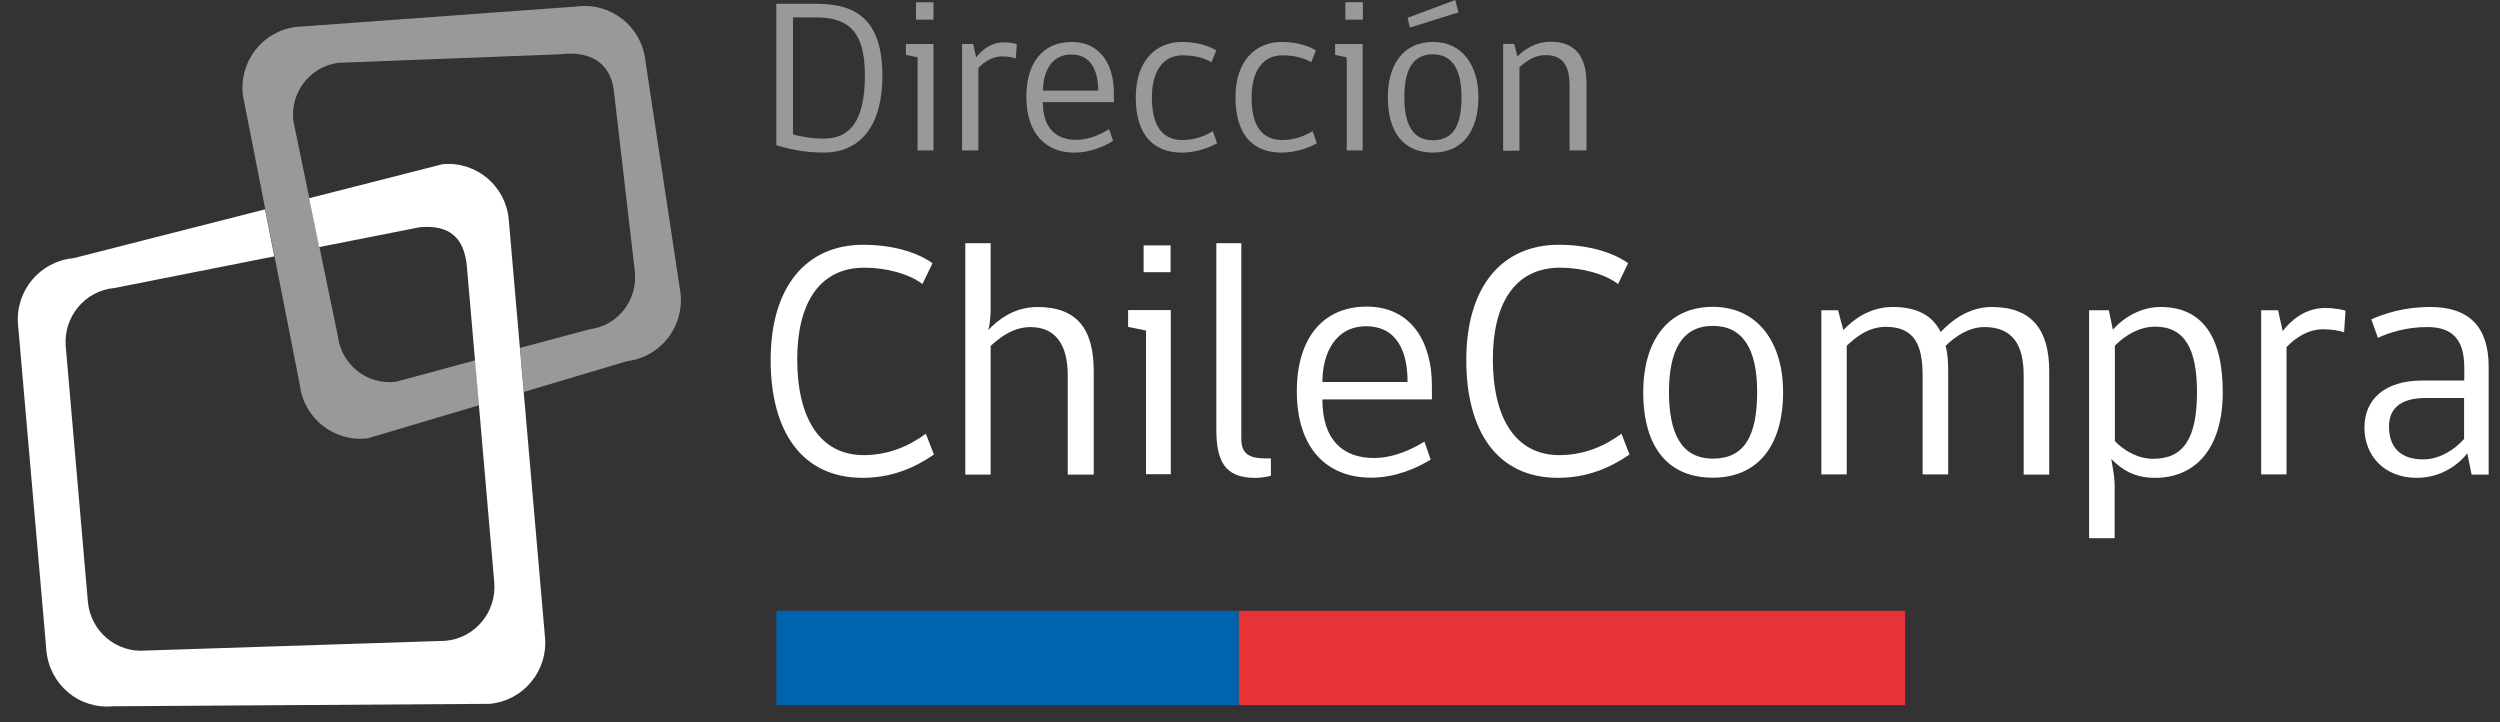 <svg width="135" height="39" viewBox="0 0 135 39" fill="none" xmlns="http://www.w3.org/2000/svg">
<rect x="0" y="0" width="135" height="39" fill="#333333" stroke="none"/>
<path d="M66.896 32.984H41.929V38.073H66.896V32.984Z" fill="#0063AE"/>
<path d="M102.876 32.984H66.898V38.073H102.876V32.984Z" fill="#E63338"/>
<path fill-rule="evenodd" clip-rule="evenodd" d="M16.691 10.704L23.909 8.865C25.724 8.701 27.322 10.047 27.474 11.874L29.43 34.418C29.593 36.245 28.246 37.843 26.441 38.007L6.072 38.139C4.256 38.303 2.67 36.957 2.506 35.129L0.974 17.532C0.811 15.716 2.159 14.107 3.963 13.943L14.311 11.306L14.811 13.844L6.18 15.552C4.593 15.694 3.42 17.105 3.55 18.703L4.746 32.492C4.887 34.09 6.289 35.272 7.876 35.129L24.061 34.604C25.648 34.462 26.822 33.05 26.691 31.452L25.213 14.413C25.072 12.816 24.267 12.137 22.68 12.268L17.235 13.341L16.691 10.704Z" fill="white"/>
<path opacity="0.5" fill-rule="evenodd" clip-rule="evenodd" d="M25.865 21.885L19.854 23.669C18.049 23.888 16.408 22.596 16.191 20.791L13.115 5.142C12.897 3.325 14.18 1.673 15.984 1.454L31.18 0.348C32.984 0.13 34.626 1.421 34.843 3.227L36.745 15.811C36.962 17.628 35.68 19.28 33.876 19.499L28.288 21.163L28.082 18.788L31.832 17.781C33.376 17.595 34.462 16.183 34.278 14.63L33.147 4.89C32.962 3.347 31.799 2.734 30.256 2.931L18.289 3.391C16.745 3.577 15.658 4.988 15.843 6.542L18.245 18.153C18.43 19.696 19.832 20.802 21.375 20.616L25.669 19.456L25.865 21.885Z" fill="white"/>
<g opacity="0.5">
<path d="M44.465 8.239C43.421 8.239 42.551 8.032 41.921 7.846V0.207H44.138C46.323 0.207 47.649 1.159 47.649 4.092C47.649 6.729 46.519 8.239 44.465 8.239ZM44.084 0.94H42.823V7.255C43.16 7.364 43.801 7.484 44.497 7.484C45.888 7.484 46.704 6.543 46.704 4.081C46.704 1.816 45.921 0.94 44.084 0.94Z" fill="white"/>
<path d="M49.55 8.132V3.098L48.919 2.966V2.375H50.409V8.121H49.55V8.132ZM49.463 0.121H50.409V1.062H49.463V0.121Z" fill="white"/>
<path d="M54.854 3.154C54.691 3.099 54.43 3.044 54.115 3.044C53.572 3.044 53.126 3.362 52.832 3.668V8.122H51.952V2.377H52.55L52.713 3.099C52.963 2.771 53.463 2.289 54.191 2.289C54.615 2.289 54.865 2.366 54.908 2.388L54.854 3.154Z" fill="white"/>
<path d="M56.313 5.516C56.313 6.938 57.042 7.551 58.118 7.551C58.857 7.551 59.509 7.212 59.889 6.971L60.107 7.606C59.629 7.901 58.879 8.241 58.02 8.241C56.455 8.241 55.422 7.201 55.422 5.22C55.422 3.404 56.303 2.266 57.868 2.266C59.477 2.266 60.15 3.568 60.15 5.012V5.516H56.313ZM57.846 2.944C56.759 2.944 56.324 3.907 56.324 4.892H59.303C59.303 3.896 58.966 2.944 57.846 2.944Z" fill="white"/>
<path d="M65.724 7.737C65.376 7.934 64.647 8.241 63.821 8.241C62.376 8.241 61.332 7.387 61.332 5.253C61.332 3.305 62.398 2.266 63.821 2.266C64.474 2.266 65.169 2.408 65.68 2.725L65.419 3.36C64.974 3.097 64.441 2.988 63.854 2.988C62.832 2.988 62.202 3.809 62.202 5.264C62.202 6.884 62.832 7.562 63.854 7.562C64.517 7.562 65.093 7.332 65.495 7.081L65.724 7.737Z" fill="white"/>
<path d="M71.107 7.737C70.759 7.934 70.031 8.241 69.205 8.241C67.759 8.241 66.716 7.387 66.716 5.253C66.716 3.305 67.781 2.266 69.205 2.266C69.857 2.266 70.553 2.408 71.064 2.725L70.803 3.36C70.357 3.097 69.824 2.988 69.237 2.988C68.216 2.988 67.585 3.809 67.585 5.264C67.585 6.884 68.216 7.562 69.237 7.562C69.9 7.562 70.477 7.332 70.879 7.081L71.107 7.737Z" fill="white"/>
<path d="M72.725 8.131V3.097L72.095 2.966V2.375H73.584V8.12H72.725V8.131ZM72.649 0.12H73.595V1.061H72.649V0.12Z" fill="white"/>
<path d="M79.834 5.242C79.834 7.179 78.899 8.24 77.378 8.24C75.834 8.24 74.943 7.201 74.943 5.242C74.943 3.557 75.736 2.265 77.378 2.265C78.965 2.265 79.834 3.524 79.834 5.242ZM78.921 5.242C78.921 3.743 78.421 2.933 77.367 2.933C76.291 2.933 75.834 3.775 75.834 5.242C75.834 6.654 76.247 7.573 77.367 7.573C78.486 7.573 78.921 6.774 78.921 5.242ZM76.138 1.488L76.008 0.963L78.584 0L78.758 0.668L76.138 1.488Z" fill="white"/>
<path d="M84.757 8.131V4.661C84.757 3.567 84.42 2.976 83.452 2.976C82.854 2.976 82.409 3.315 82.05 3.633V8.141H81.17V2.374H81.767L81.941 3.053C82.267 2.714 82.876 2.254 83.735 2.254C85.072 2.254 85.67 3.064 85.67 4.497V8.12H84.757V8.131Z" fill="white"/>
</g>
<path d="M46.583 25.803C43.278 25.803 41.615 23.264 41.615 19.445C41.615 15.505 43.517 13.218 46.615 13.218C48.093 13.218 49.474 13.579 50.354 14.214L49.811 15.341C49.115 14.794 47.865 14.455 46.68 14.455C44.202 14.455 43.05 16.446 43.05 19.401C43.05 22.553 44.256 24.577 46.648 24.577C47.974 24.577 49.126 24.074 49.995 23.417L50.43 24.544C49.409 25.256 48.148 25.803 46.583 25.803Z" fill="white"/>
<path d="M52.126 25.619V13.132H53.495V16.7C53.495 17.061 53.441 17.619 53.365 17.827C53.854 17.302 54.735 16.579 56.028 16.579C58.18 16.579 59.061 17.794 59.061 20.037V25.629H57.659V20.267C57.659 18.626 57.006 17.663 55.648 17.663C54.735 17.663 54.028 18.188 53.495 18.68V25.629H52.126V25.619Z" fill="white"/>
<path d="M61.885 25.619V17.849L60.918 17.652V16.744H63.222V25.608H61.885V25.619ZM61.755 13.253H63.211V14.698H61.755V13.253Z" fill="white"/>
<path d="M65.682 23.178V13.132H67.03V23.681C67.03 24.437 67.367 24.754 68.345 24.754H68.627V25.695C68.627 25.695 68.193 25.805 67.769 25.805C66.095 25.805 65.682 24.841 65.682 23.178Z" fill="white"/>
<path d="M71.409 21.58C71.409 23.769 72.528 24.732 74.191 24.732C75.322 24.732 76.332 24.207 76.919 23.846L77.256 24.82C76.517 25.268 75.365 25.794 74.039 25.794C71.626 25.794 70.028 24.185 70.028 21.121C70.028 18.319 71.398 16.557 73.8 16.557C76.278 16.557 77.322 18.571 77.322 20.793V21.569H71.409V21.58ZM73.767 17.619C72.093 17.619 71.409 19.107 71.409 20.628H76.007C76.017 19.085 75.496 17.619 73.767 17.619Z" fill="white"/>
<path d="M84.135 25.803C80.831 25.803 79.179 23.264 79.179 19.445C79.179 15.505 81.081 13.218 84.179 13.218C85.657 13.218 87.038 13.579 87.918 14.214L87.375 15.341C86.679 14.794 85.429 14.455 84.244 14.455C81.766 14.455 80.614 16.446 80.614 19.401C80.614 22.553 81.82 24.577 84.212 24.577C85.538 24.577 86.69 24.074 87.559 23.417L87.994 24.544C86.962 25.256 85.701 25.803 84.135 25.803Z" fill="white"/>
<path d="M96.288 21.166C96.288 24.153 94.853 25.795 92.495 25.795C90.103 25.795 88.734 24.186 88.734 21.166C88.734 18.561 89.951 16.57 92.495 16.57C94.94 16.57 96.288 18.528 96.288 21.166ZM94.886 21.166C94.886 18.846 94.114 17.598 92.495 17.598C90.842 17.598 90.125 18.901 90.125 21.166C90.125 23.333 90.755 24.766 92.495 24.766C94.201 24.766 94.886 23.541 94.886 21.166Z" fill="white"/>
<path d="M105.202 20.025V25.617H103.821V20.254C103.821 18.569 103.332 17.65 101.843 17.65C100.908 17.65 100.256 18.175 99.724 18.668V25.617H98.354V16.753H99.256L99.539 17.825C100.039 17.3 100.919 16.577 102.213 16.577C103.528 16.577 104.365 17.048 104.8 17.934C105.3 17.376 106.278 16.577 107.55 16.577C109.702 16.577 110.658 17.792 110.658 20.035V25.628H109.278V20.265C109.278 18.58 108.648 17.661 107.158 17.661C106.332 17.661 105.593 18.153 105.061 18.678C105.169 19.061 105.202 19.521 105.202 20.025Z" fill="white"/>
<path d="M114.192 26.218V29.064H112.812V16.753H113.877L114.094 17.803C114.703 17.114 115.638 16.577 116.671 16.577C118.921 16.577 120.029 18.186 120.029 21.174C120.029 24.303 118.486 25.803 116.377 25.803C115.312 25.803 114.638 25.42 114.008 24.785C113.997 24.785 114.192 25.649 114.192 26.218ZM114.192 23.811C114.736 24.369 115.464 24.774 116.279 24.774C117.877 24.774 118.638 23.723 118.638 21.174C118.638 18.843 117.975 17.639 116.377 17.639C115.518 17.639 114.725 18.131 114.203 18.668V23.811H114.192Z" fill="white"/>
<path d="M126.581 17.945C126.331 17.858 125.929 17.781 125.451 17.781C124.603 17.781 123.918 18.274 123.473 18.744V25.617H122.103V16.753H123.016L123.266 17.88C123.647 17.376 124.418 16.632 125.549 16.632C126.201 16.632 126.592 16.763 126.657 16.774L126.581 17.945Z" fill="white"/>
<path d="M133.463 25.617L133.235 24.479C132.713 25.146 131.756 25.803 130.517 25.803C128.724 25.803 127.68 24.588 127.68 23.089C127.68 21.546 128.8 20.55 130.789 20.55H133.071V19.849C133.071 18.306 132.408 17.661 131.071 17.661C129.952 17.661 129.061 17.945 128.408 18.241L128.05 17.245C128.756 16.939 129.789 16.577 131.245 16.577C133.332 16.577 134.387 17.661 134.387 19.784V25.628H133.463V25.617ZM133.071 21.491H131.006C129.517 21.491 129.006 22.148 129.006 23.034C129.006 24.106 129.582 24.807 130.854 24.807C131.713 24.807 132.539 24.303 133.061 23.701V21.491H133.071Z" fill="white"/>
</svg>
